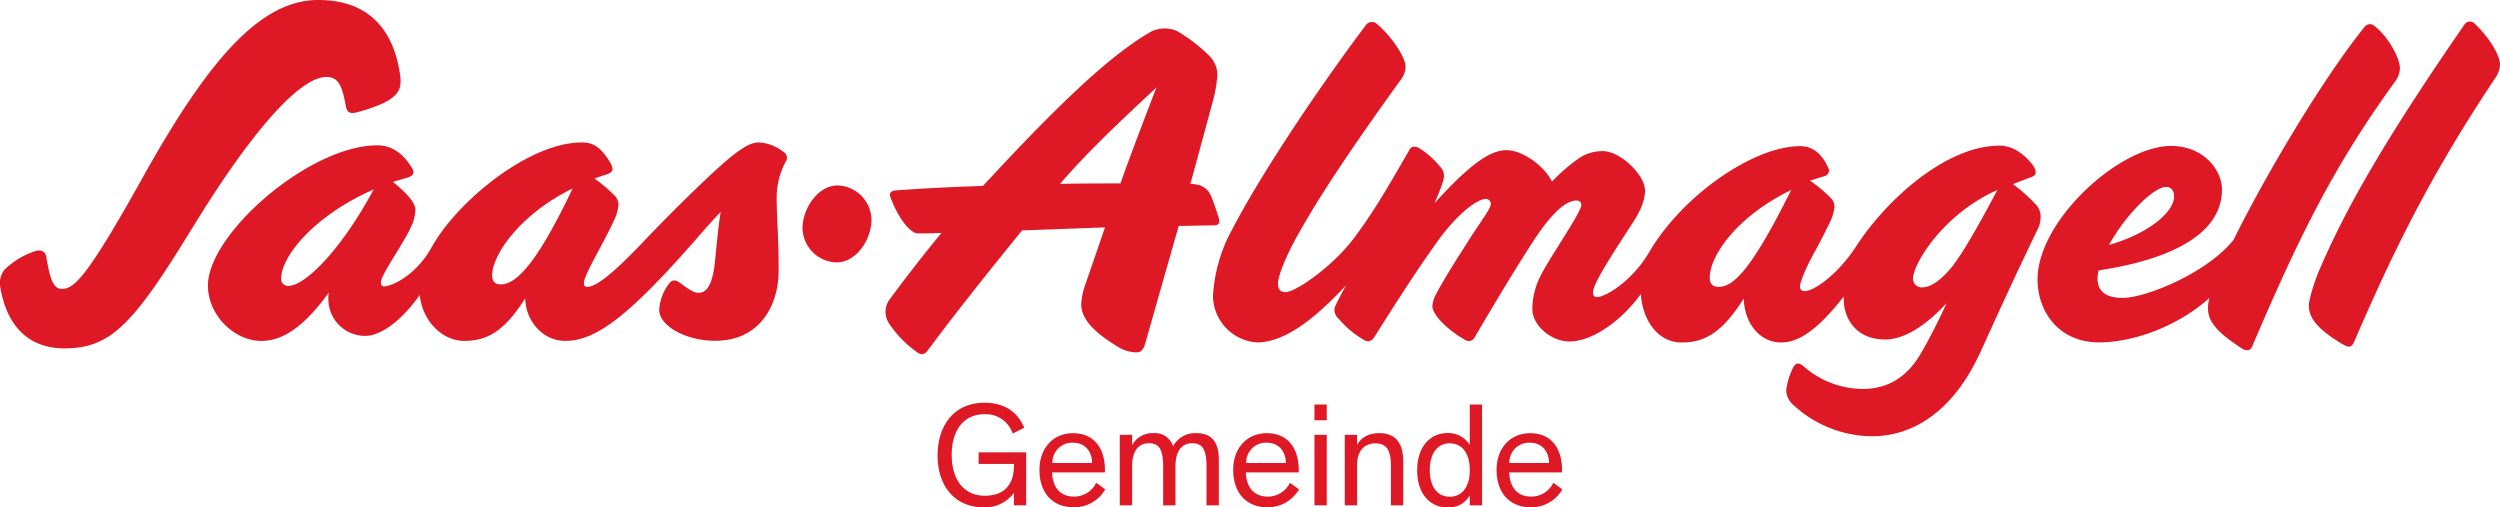 <svg xmlns="http://www.w3.org/2000/svg" viewBox="0 0 499.66 101.39"><g data-name="Ebene 2"><g data-name="Ebene 1"><path d="M65.2 15.38c2 0 3.09 1 3.89 5.7.2 1.4.9 1.7 2.1 1.4 3.9-1 6.39-2.2 7.39-3.1 1.2-1 1.7-2.1 1.4-4.3C78.68 5.79 73.59 0 63.6 0 51.91 0 41.52 12.19 28.53 35.46 17.24 55.74 14.75 57.74 12.35 57.74c-1.8 0-2.4-2.3-3.1-6.39-.2-1.1-1-1.6-2.4-1.1a15.92 15.92 0 0 0-6 3.7 4.34 4.34 0 0 0-.8 3.39C1.56 66.53 7 69.63 12.85 69.63c9.29 0 13.78-4.8 25.47-23.88 14-22.87 22.58-30.37 26.88-30.37Zm403.09 53.45c1.2.7 1.7.7 2.3-.7 8-18.58 15.58-33.76 28.07-52.45a5.17 5.17 0 0 0 1-2.79c0-1.9-2.3-5.6-5.1-8.19a1.27 1.27 0 0 0-2 .2c-16.49 23.87-23.88 37.16-29 49.05-.5 1.09-2.1 5.49-2.1 7.19 0 2.6 2.1 4.89 6.79 7.69Zm-300.9-31.77c-3.89 0-7 4.6-7 8.59a7 7 0 0 0 6.79 6.8c4 0 7-4.6 7-8.59a7 7 0 0 0-6.8-6.8Zm115.59 7.7h.1l-.1.09v-.09z" style="fill:#de1925"/><path d="M156.6 30.37a8.67 8.67 0 0 0-4.89-1.9c-1.7 0-3.2 1-5.4 2.7-3.29 2.6-11.28 10.39-17 16.38-7.89 8.39-10.59 9.79-12 9.79-.4 0-.6-.2-.6-.8 0-1.6 3.5-7.09 6.1-12.68a8.4 8.4 0 0 0 .8-3 2.62 2.62 0 0 0-.9-1.9 33.65 33.65 0 0 0-3.9-3.3l2.4-.8c1.2-.39 1.5-.89.9-2.09-2.1-3.7-3.9-4.3-5.8-4.3-10.69 0-25 11.89-30 20.88-3.19 5.79-8.09 7.89-9.59 7.89-.4 0-.6-.3-.6-.8 0-1.6 5-8.39 6.2-11.49a7.86 7.86 0 0 0 .7-3c0-1.5-1.9-3.5-4.5-5.6l2.7-.8c1.5-.4 1.7-1 1.1-2-2-3.3-4.4-4.5-6.9-4.5-13.58 0-33.86 17.68-33.86 28 0 6 5.29 11.09 10.69 11.09 4.29 0 8.59-2.9 13.48-9.69a5.28 5.28 0 0 0-.1 1.3A7.34 7.34 0 0 0 73 67.13c3.19 0 7.39-3.19 10.89-8.19.5 5.1 4.39 9.19 8.89 9.19 4.79 0 8.09-2.1 12.19-8.49.1 4.5 3.49 8.49 8 8.49 6.19 0 12.78-5.09 25.87-20 1.9-2.2 3.6-4.09 5.2-5.79-.4 2.4-.7 5.29-1.1 9.49s-1.3 6.69-3.3 6.69c-.9 0-1.9-.6-3.6-1.9-1.09-.8-1.79-.8-2.49.3a9.43 9.43 0 0 0-1.8 5c0 3.19 5.29 6.19 11.19 6.19 9 0 12.68-7.19 12.68-14 0-7-.39-10.59-.39-14.69a15.21 15.21 0 0 1 1.77-7.05 1.35 1.35 0 0 0-.4-2ZM57.7 57.14a1.36 1.36 0 0 1-1.5-1.5c0-4.39 6.6-12.58 18.49-17.78-6.9 12.79-13.99 19.28-16.99 19.28Zm42.36-.3c-1.2 0-1.7-.7-1.7-1.8 0-3.89 5.2-12 16.09-17.38-7.4 15.59-11.45 19.18-14.39 19.18Zm143.46-13.48c-.4-1.3-.8-2.5-1.4-4-.7-1.8-2-2.5-4-2.6h-.2l4.5-16.58a28.21 28.21 0 0 0 .9-5.2 5.6 5.6 0 0 0-1.9-4.09 31.7 31.7 0 0 0-6.2-4.7 6.1 6.1 0 0 0-5.29.2c-7.39 4.3-16.78 12.69-33.47 30.77-5.79.2-10.69.4-17.48.9-1 .1-1.3.6-1 1.4 1.4 3.8 3.8 7.19 5.5 7.19.9 0 2.49 0 4.69-.1-3.39 4.1-6.89 8.59-10.29 13.19a4.32 4.32 0 0 0-.9 2.6 4.49 4.49 0 0 0 .9 2.59 22.18 22.18 0 0 0 5.6 5.6 1.28 1.28 0 0 0 1.79-.3c5.8-7.79 11.79-15.29 19-24.18l16.58-.6L217 56.64a13.8 13.8 0 0 0-.9 4.2c0 2.8 2.4 5.49 7.2 8.39a7.39 7.39 0 0 0 3.69 1.2c1 0 1.5-.4 1.9-1.8l6.69-23.48c2.3 0 4.6-.1 6.8-.1 1.24 0 1.54-.39 1.14-1.69Zm-19.58-6.7c-3.9 0-8.1 0-12.09.1 5.69-6.59 11.79-12.28 19.28-19.28-2.8 7.3-5.2 13.52-7.19 19.18ZM407 41a33 33 0 0 0-4.69-4.2l3.89-1.5c.9-.3.8-1.29.1-2.29-2.29-2.9-4.59-3.9-6.69-3.9-10.49 0-22.48 10.59-28.67 20.18-3.6 5.5-8.29 8.89-10.29 8.89a.84.84 0 0 1-.9-.9c0-.9 1.2-3.79 2.7-6.49 1-1.8 2.49-4.7 3.39-6.59a8.51 8.51 0 0 0 .8-2.9 2.5 2.5 0 0 0-.8-1.8 28.85 28.85 0 0 0-4.09-3.4l2.89-.9a1.15 1.15 0 0 0 .7-1.79c-1.39-3-3.29-4.2-5.59-4.2-9.09 0-23.28 9.59-30.07 21.08-3.5 6-8.89 9.09-10.49 9.09-.5 0-.8-.2-.8-1 0-1.5 3-6.29 7.89-13.78 1.7-2.6 2.5-4.7 2.5-6.5 0-3.2-5-7.89-8.39-7.89a8.32 8.32 0 0 0-5.2 1.7 34.51 34.51 0 0 0-5 4.39c-1.7-3.39-6.09-6.29-9.09-6.29-3.7 0-8.09 3.7-14.39 10.59 1-2.3 1.9-4.5 1.9-5.5a2.6 2.6 0 0 0-.8-1.79 16.38 16.38 0 0 0-4-3.6c-.8-.5-1.7-.6-2.1.2-4.6 8-7.1 12.29-11.09 17.68-4.4 5.8-11.69 10.79-13.69 10.79-1 0-1.5-.5-1.5-1.7 0-1.8 2-6.39 4.5-10.69 4.89-8.59 11.69-18.48 20-30a4.47 4.47 0 0 0 1-2.59c0-2-2.8-6.1-5.7-8.59A1.49 1.49 0 0 0 273 5c-11.09 14.79-21.78 31.27-26.68 40.76a31 31 0 0 0-3.89 13.49 9.43 9.43 0 0 0 8.79 9.19c5.79 0 12-5.19 17.78-11.39-2.2 4.1-2.3 4.4-2.3 5a2.4 2.4 0 0 0 .9 1.7 19.22 19.22 0 0 0 5 4.19 1.38 1.38 0 0 0 1.9-.3c3.19-5 7.89-12.59 13.08-19.78 4.1-5.59 7.89-8.09 9.29-8.09a1 1 0 0 1 1.1 1c0 .9-2.1 3.6-4.19 6.89s-4.7 7.29-6.7 11a6.09 6.09 0 0 0-.8 2.5c0 1.6 2.6 4.49 6.4 6.69a1.35 1.35 0 0 0 2.09-.5c3-5.09 7.7-13.08 12.09-19.78 3-4.49 5.9-7.49 8.19-7.49.6 0 1 .3 1 .9 0 1.4-6.09 10.19-7.79 13.49a14.84 14.84 0 0 0-2 7.29c0 3.39 3.9 6.49 7.4 6.49 4.89 0 10.79-4.59 14.28-9.49.3 4.8 3.1 9.69 8.19 9.69 4.8 0 8.19-2.2 12.39-8.79.1 4.8 3.1 8.79 7.49 8.79 3.9 0 7.9-3.3 12.49-9.19-.2 4.3 2.4 8.59 8.29 8.59 3.5 0 7.79-2.4 12.29-7.29-1.9 4.1-3.4 7-5 9.79-2.7 4.79-6.5 7.39-11.89 7.39a18.1 18.1 0 0 1-11.79-4.59c-1.1-.9-1.7-.5-2.2.7A13.46 13.46 0 0 0 357 78a4 4 0 0 0 1.5 3 23.36 23.36 0 0 0 15.58 6.19c9.1 0 16.59-5.89 21.48-16.28 1.6-3.4 5-11.19 11.59-24.88a5.56 5.56 0 0 0 .7-2.69A3.58 3.58 0 0 0 407 41Zm-63.48 16.34c-1.3 0-1.8-.7-1.8-1.9 0-4 4.89-11.88 16.28-17.48-7.79 15.69-11.49 19.38-14.48 19.38Zm47-4.49c-2.2 2.79-4.4 4.59-6.39 4.59a1.76 1.76 0 0 1-1.8-1.7c0-2.89 5.89-12.88 16.88-17.78-3.45 6.5-6.54 12.04-8.74 14.89Zm84.06-47.66a1.35 1.35 0 0 0-2 .2c-8 9.89-19.48 29-26.18 42.56-5.29 6.6-17.48 11.59-22.18 11.59-3.79 0-5-1.7-5-3.9a8.65 8.65 0 0 1 .2-1.59c13.19-2 24.67-6.7 24.67-16.19 0-3.89-3.69-8.69-10.18-8.69-10.39 0-26.68 15-26.68 26.67 0 6.5 4.3 12.59 12.29 12.59 6.49 0 15.38-2.9 22.08-8.89a7.11 7.11 0 0 0-.3 2.1c0 2.7 1.9 4.79 6.59 7.89.9.6 1.8.7 2.2-.2 9-21.08 16-35.66 28.47-52.85a5 5 0 0 0 1.1-2.79c.02-2-2.28-6.3-5.08-8.5Zm-41.65 32.17c.7 0 1.59.4 1.59 1.9 0 3.1-5 7.39-13 9.69 3.11-5.69 8.81-11.59 11.41-11.59ZM202.65 98.51a7.13 7.13 0 0 1-6.11 2.88c-5.47 0-9.15-4-9.15-10.36 0-6.2 3.48-10.54 9.36-10.54 3.91 0 6.64 1.78 7.95 5l-2.31 1.16a5.64 5.64 0 0 0-5.64-3.86c-4.25 0-6.54 3.32-6.54 8.13 0 5 2.5 8.16 6.59 8.16s5.85-2.43 5.85-6v-.36h-7.06v-2.31h9.5V101h-2.44Zm7.62-4.1c.12 3.18 1.78 4.84 4.37 4.84a4.88 4.88 0 0 0 4.45-2.76l1.81 1.31a7.17 7.17 0 0 1-6.32 3.59c-4 0-6.83-2.67-6.83-7.48 0-4.4 2.79-7.33 6.71-7.33 4.21 0 6.38 3 6.38 7.42v.41Zm8-1.87c0-2.19-1.34-4.06-3.8-4.06a3.94 3.94 0 0 0-4.13 4.06Zm14.2 8.46v-7.6c0-3-.47-4.81-2.82-4.81s-3.38 1.85-3.38 4.61v7.8h-2.47V86.9h2.47V89a4.55 4.55 0 0 1 4.27-2.43 3.8 3.8 0 0 1 3.92 2.61 5 5 0 0 1 4.63-2.61c3.18 0 4.51 1.9 4.51 5.31V101h-2.46v-7.6c0-3-.48-4.81-2.82-4.81s-3.39 1.85-3.39 4.61v7.8ZM249 94.41c.11 3.18 1.78 4.84 4.36 4.84a4.88 4.88 0 0 0 4.45-2.76l1.81 1.31a7.16 7.16 0 0 1-6.32 3.59c-4 0-6.83-2.67-6.83-7.48 0-4.4 2.79-7.33 6.71-7.33 4.22 0 6.39 3 6.39 7.42v.41Zm8-1.87c0-2.19-1.33-4.06-3.8-4.06a3.93 3.93 0 0 0-4.12 4.06Zm8.17-8.54h-2.46v-3.15h2.46Zm0 17h-2.46V86.9h2.46Zm15.28 0H278v-7.74c0-3.54-1-4.64-3.15-4.64-2.55 0-3.62 2-3.62 4.25V101h-2.46V86.9h2.46V89c.6-1.34 2.08-2.43 4.43-2.43 3.47 0 4.8 2.22 4.8 5.7Zm2.79-7c0-4.57 2.46-7.45 6.11-7.45a5 5 0 0 1 4.4 2.4v-8.1h2.46V101h-2.46v-2a4.82 4.82 0 0 1-4.46 2.43c-3.59-.04-6.05-2.86-6.05-7.43Zm6.59-5.41c-2.47 0-4.07 1.93-4.07 5.35s1.55 5.34 4 5.34 4-2 4-5.31-1.5-5.35-3.93-5.35Zm11.81 5.82c.11 3.18 1.78 4.84 4.36 4.84a4.88 4.88 0 0 0 4.45-2.76l1.81 1.31a7.16 7.16 0 0 1-6.32 3.59c-4 0-6.83-2.67-6.83-7.48 0-4.4 2.79-7.33 6.71-7.33 4.22 0 6.38 3 6.38 7.42v.41Zm7.95-1.87c0-2.19-1.33-4.06-3.8-4.06a3.93 3.93 0 0 0-4.12 4.06Z" style="fill:#de1925"/></g></g></svg>